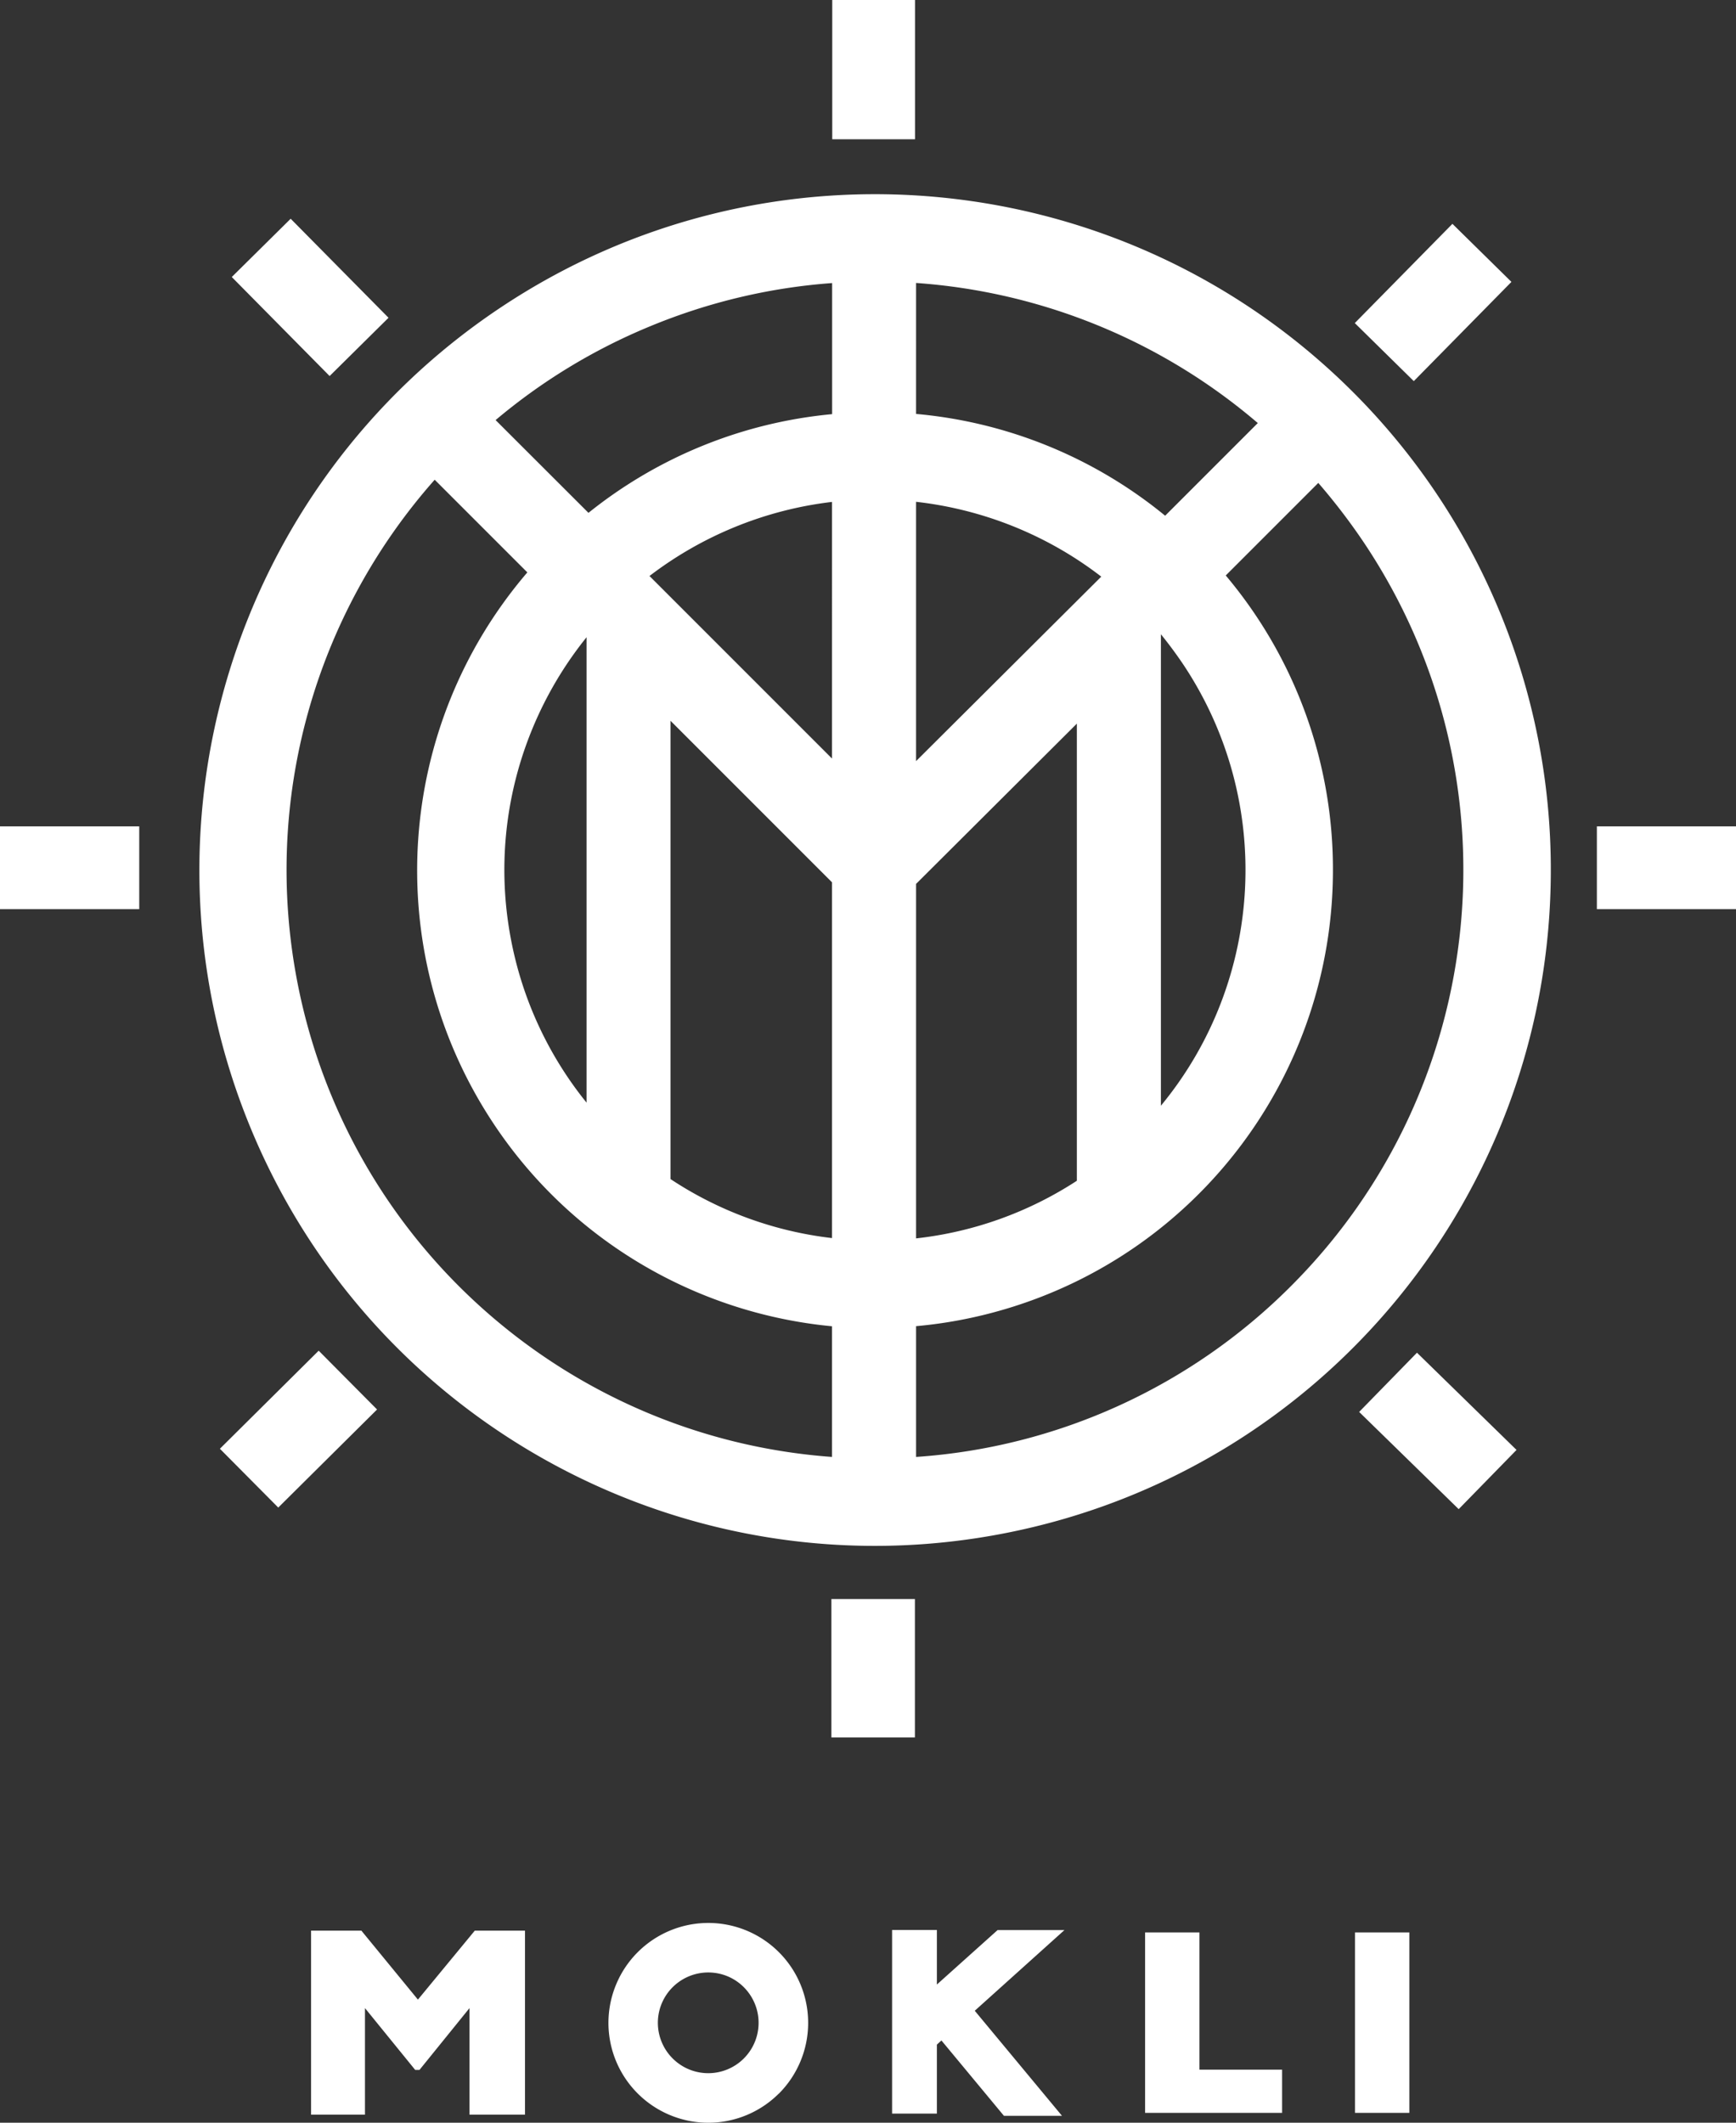<svg version="1.1" id="Ebene_1" xmlns="http://www.w3.org/2000/svg" x="0" y="0" viewBox="0 0 163.58 200" xml:space="preserve"><rect x="0" y="0" width="163.58" height="200" fill="#333333" stroke="none"/><style></style><path d="M86.22 0h-7.8v13.12h7.8V0zM21.84 26.1l5.55-5.49 9.22 9.33-5.55 5.49-9.22-9.33zm-1.12 110.4l9.31-9.24 5.5 5.54-9.31 9.24-5.5-5.54zm112.8-9.05l-5.45 5.58 9.38 9.16 5.45-5.58-9.38-9.16zm-5.86-97.01l9.2-9.35 5.56 5.47-9.2 9.35-5.56-5.47zM0 77.86h13.12v7.8H0v-7.8zm150.47 0h13.12v7.8h-13.12v-7.8zm-64.26 72.8h-7.87v13.04h7.87v-13.04zm59.92-68.68c0 30.38-21.46 56.52-51.25 62.44-29.79 5.93-59.62-10.02-71.24-38.08-11.62-28.06-1.81-60.43 23.45-77.31 25.25-16.88 58.91-13.56 80.4 7.91a63.574 63.574 0 0118.64 45.04zm-24.49 39.2c18.71-18.7 21.6-48.01 6.91-70.01-1.34-2-2.79-3.89-4.33-5.67l-8.72 8.72a42.964 42.964 0 0110.1 27.75c0 19.12-12.57 35.96-30.91 41.38-2.77.82-5.57 1.35-8.37 1.6v12.32c13.29-.9 25.85-6.6 35.32-16.09zM78.4 137.27c-24.7-1.79-45.44-19.87-50.33-44.48-3.47-17.47 1.69-34.95 12.89-47.59l8.73 8.73c-12.44 14.52-13.84 35.49-3.45 51.53 7.33 11.32 19.31 18.28 32.16 19.5v12.31zM46.7 39.58l8.75 8.74a43.043 43.043 0 0122.96-9.3V26.67c-5.78.42-11.57 1.76-17.17 4.08a55.207 55.207 0 00-14.54 8.83zm39.62-12.92V39a43.04 43.04 0 0123.47 9.59l8.73-8.73a55.511 55.511 0 00-32.2-13.2zM78.4 47.29c-3.14.37-6.27 1.17-9.31 2.43a35.123 35.123 0 00-7.89 4.55l17.2 17.2V47.29zM48.2 88.78c-2.08-10.44.75-20.89 7.07-28.74v43.85a34.765 34.765 0 01-7.07-15.11zm30.2 27.87a34.813 34.813 0 01-15.22-5.56V67.91L78.4 83.13v33.52zm7.92.03v-33.4l15.15-15.1v43.07a34.752 34.752 0 01-15.15 5.43zm25.16-54.1c8.62 12.91 7.63 29.83-2.09 41.6V59.76c.73.9 1.43 1.84 2.09 2.82zm-25.16-15.3c6.31.71 12.37 3.13 17.45 7.05L86.32 71.71V47.28zM61.51 198.41a9.404 9.404 0 0011.88-1.16h.01a9.44 9.44 0 002.75-6.66 9.407 9.407 0 00-18.1-3.6 9.403 9.403 0 003.46 11.42zm9.88-6.9a4.743 4.743 0 01-8.01 2.43 4.741 4.741 0 01-.59-5.99 4.756 4.756 0 015.76-1.75c2.09.87 3.28 3.09 2.84 5.31zm-21.92 7.73h-5.23V189.2l-4.71 5.82h-.41l-4.73-5.82v10.04h-5.08V181.9h4.74l5.33 6.5 5.36-6.5h4.73v17.34zm58.42-.17h12.92V195h-7.79v-12.93h-5.12v17zm24.91 0h-5.12v-17h5.12v17zm-44.52-12.09v-5.14h-4.22v17.3h4.22v-6.5l.43-.39 5.89 7.1h5.47l-8.22-9.9 8.45-7.6H94l-5.72 5.13z" fill-rule="evenodd" clip-rule="evenodd" fill="#fff"/></svg>